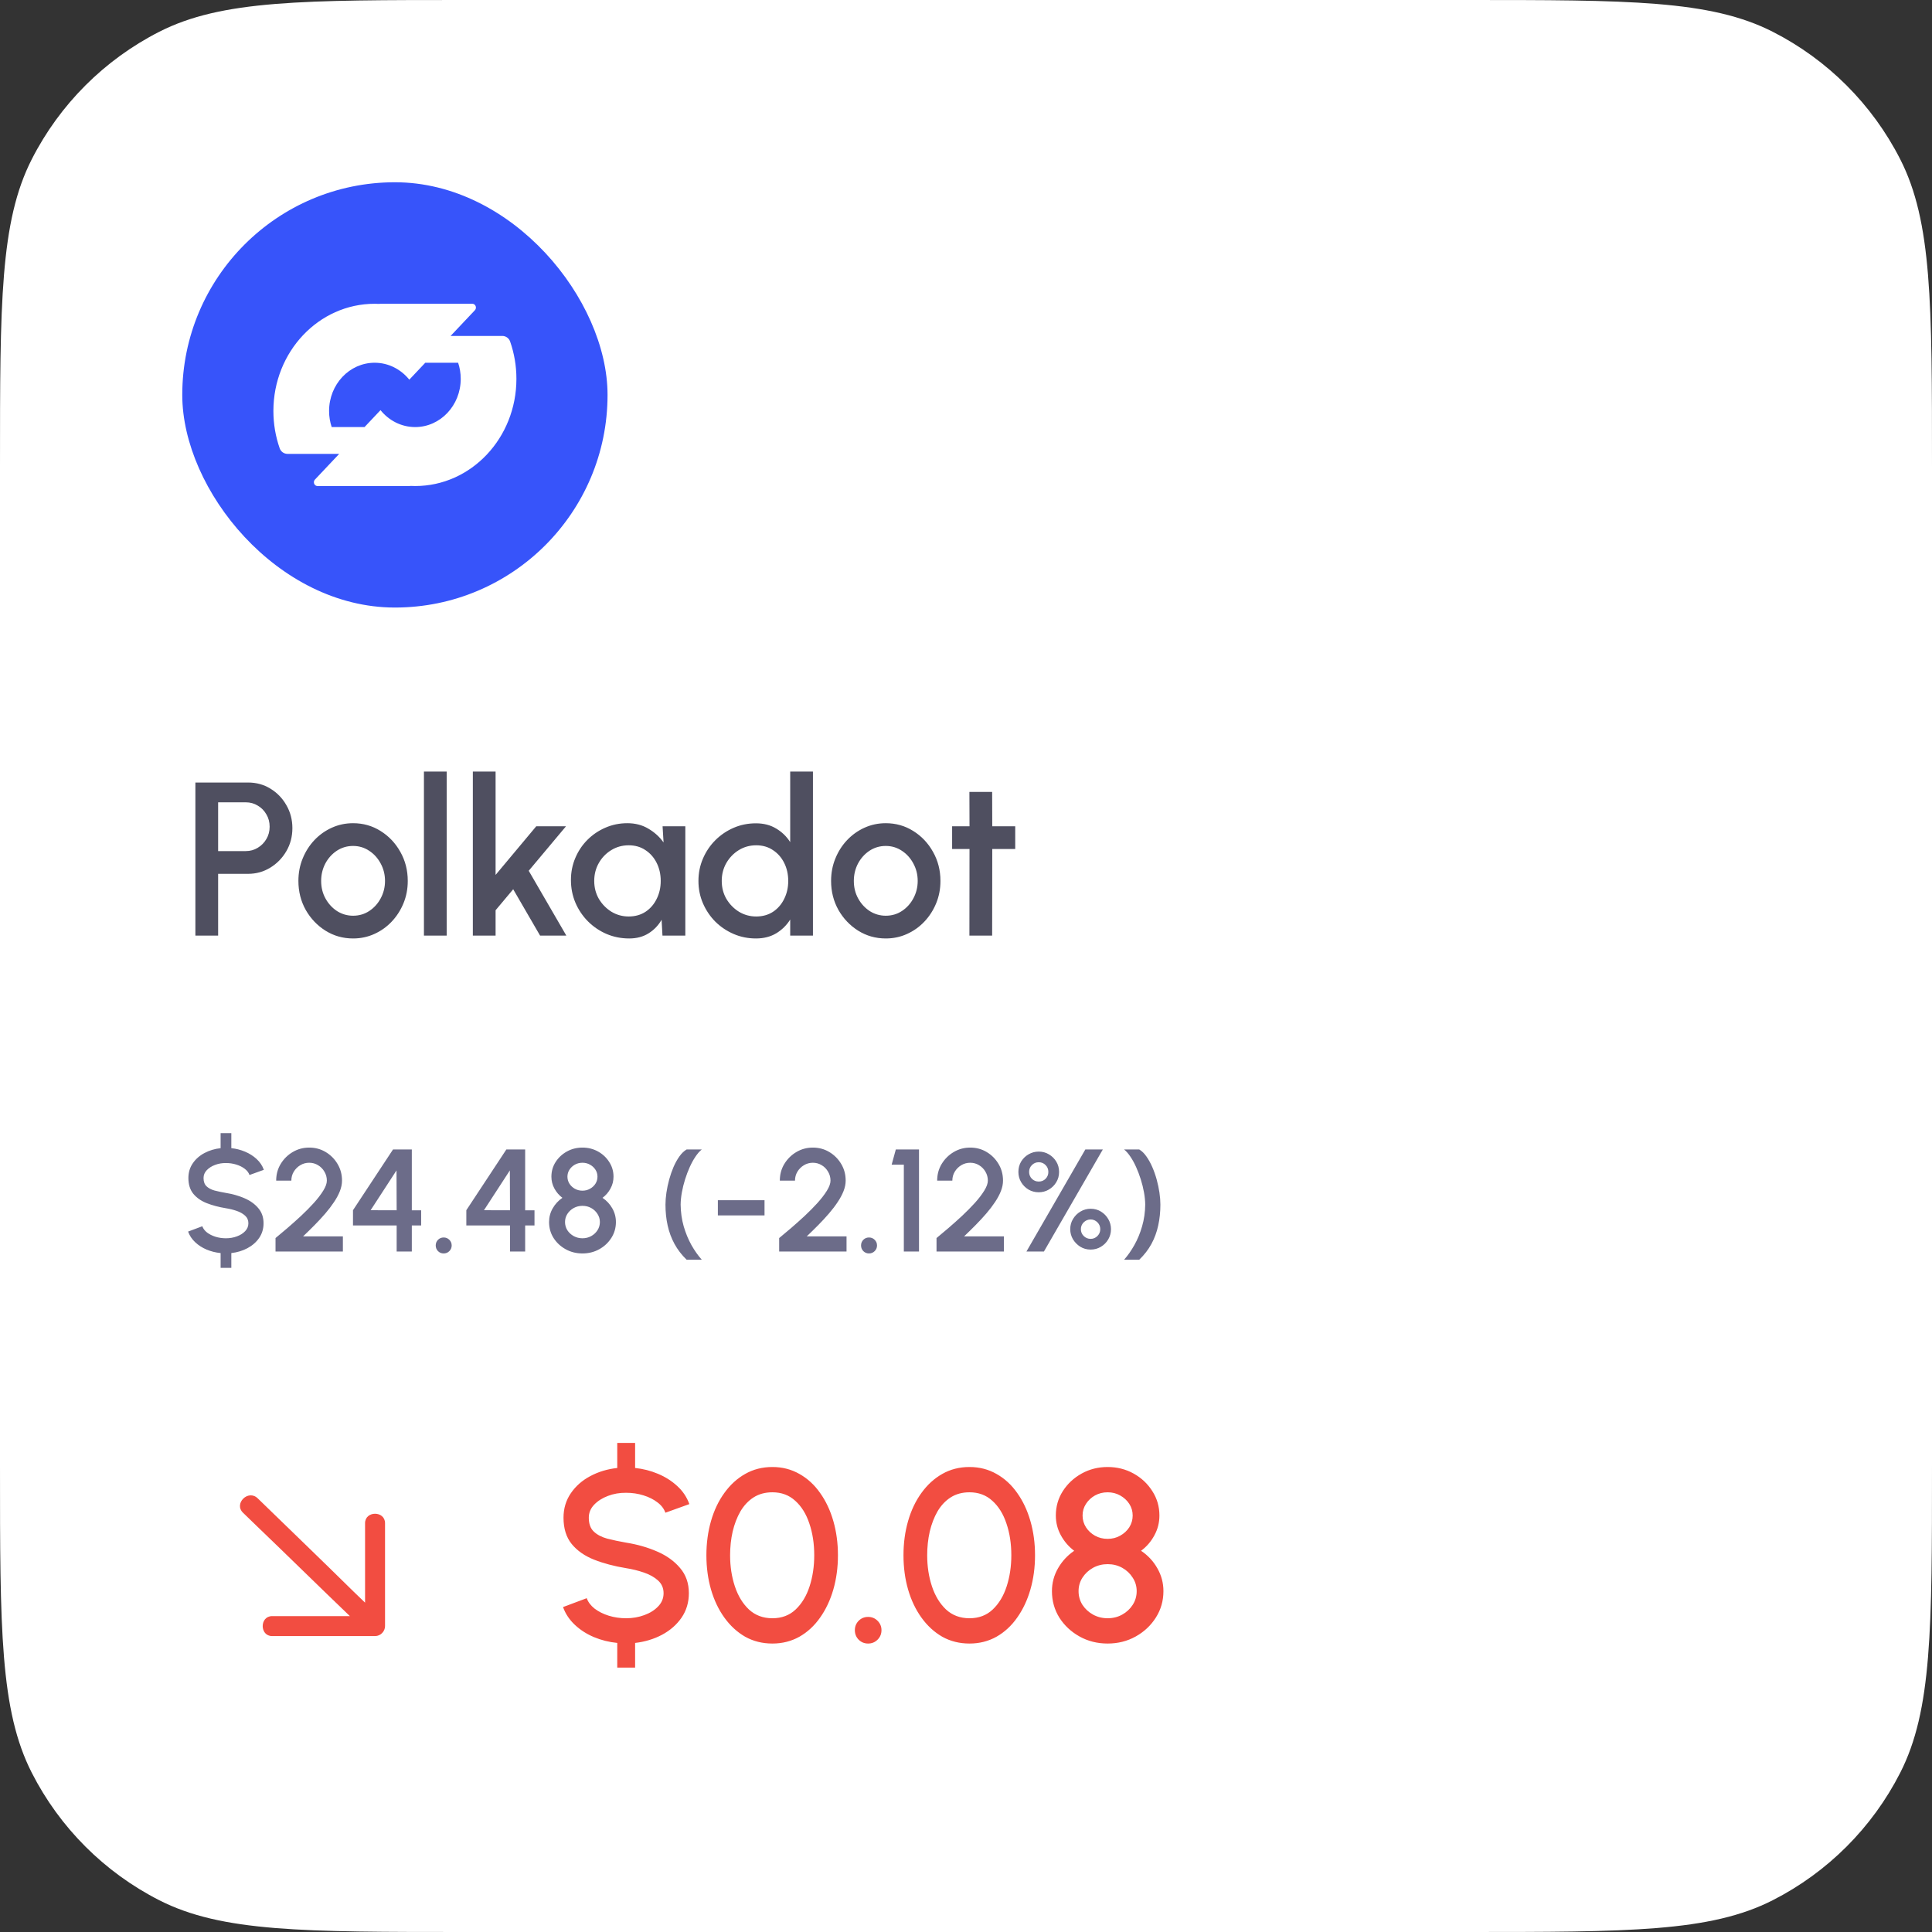 <svg width="159" height="159" viewBox="0 0 159 159" fill="none" xmlns="http://www.w3.org/2000/svg">
<rect x="0" y="0" width="159" height="159" fill="#333333" stroke="none"/>
<path d="M0 38.4C0 24.959 0 18.238 2.616 13.104C4.917 8.588 8.588 4.917 13.104 2.616C18.238 0 24.959 0 38.4 0H120.6C134.041 0 140.762 0 145.896 2.616C150.412 4.917 154.083 8.588 156.384 13.104C159 18.238 159 24.959 159 38.4V120.6C159 134.041 159 140.762 156.384 145.896C154.083 150.412 150.412 154.083 145.896 156.384C140.762 159 134.041 159 120.6 159H38.4C24.959 159 18.238 159 13.104 156.384C8.588 154.083 4.917 150.412 2.616 145.896C0 140.762 0 134.041 0 120.6V38.4Z" fill="white"/>
<rect x="15" y="15" width="35" height="35" rx="17.5" fill="#3754FA"/>
<g clip-path="url(#clip0_5122_2389)">
<path fill-rule="evenodd" clip-rule="evenodd" d="M30.833 25C30.971 25 31.108 25.003 31.244 25.011C31.247 25.011 31.25 25.008 31.25 25.006C31.25 25.003 31.252 25 31.254 25H38.872C39.035 25 39.167 25.14 39.167 25.312C39.167 25.395 39.136 25.474 39.08 25.533L37.083 27.647H41.337C41.622 27.647 41.882 27.824 41.981 28.104C42.316 29.061 42.5 30.096 42.5 31.177C42.5 36.05 38.769 40 34.167 40C34.029 40 33.892 39.996 33.756 39.989C33.753 39.989 33.75 39.991 33.75 39.994C33.75 39.997 33.748 40 33.745 40H26.128C25.965 39.999 25.833 39.86 25.833 39.688C25.833 39.605 25.864 39.526 25.92 39.467L27.916 37.353H23.663C23.378 37.353 23.118 37.176 23.019 36.896C22.684 35.939 22.5 34.904 22.5 33.824C22.5 28.95 26.231 25 30.833 25ZM33.685 31.246C32.997 30.394 31.975 29.853 30.833 29.853C28.762 29.853 27.083 31.631 27.083 33.824C27.083 34.288 27.159 34.733 27.297 35.147H30L31.315 33.754C32.003 34.606 33.025 35.147 34.167 35.147C36.238 35.147 37.917 33.369 37.917 31.177C37.917 30.712 37.841 30.267 37.703 29.853H35L33.685 31.246Z" fill="white"/>
</g>
<path d="M16.08 77V64.4H20.418C21.096 64.4 21.708 64.568 22.254 64.904C22.806 65.24 23.244 65.693 23.568 66.263C23.898 66.833 24.063 67.463 24.063 68.153C24.063 68.855 23.895 69.491 23.559 70.061C23.229 70.625 22.788 71.075 22.236 71.411C21.684 71.747 21.078 71.915 20.418 71.915H17.952V77H16.08ZM17.952 70.043H20.229C20.589 70.043 20.916 69.953 21.21 69.773C21.51 69.593 21.747 69.353 21.921 69.053C22.101 68.753 22.191 68.414 22.191 68.036C22.191 67.658 22.101 67.319 21.921 67.019C21.747 66.713 21.51 66.473 21.21 66.299C20.916 66.119 20.589 66.029 20.229 66.029H17.952V70.043ZM29.058 77.234C28.23 77.234 27.474 77.021 26.79 76.595C26.112 76.169 25.569 75.599 25.161 74.885C24.759 74.165 24.558 73.37 24.558 72.5C24.558 71.84 24.675 71.225 24.909 70.655C25.143 70.079 25.464 69.575 25.872 69.143C26.286 68.705 26.766 68.363 27.312 68.117C27.858 67.871 28.44 67.748 29.058 67.748C29.886 67.748 30.639 67.961 31.317 68.387C32.001 68.813 32.544 69.386 32.946 70.106C33.354 70.826 33.558 71.624 33.558 72.5C33.558 73.154 33.441 73.766 33.207 74.336C32.973 74.906 32.649 75.41 32.235 75.848C31.827 76.28 31.35 76.619 30.804 76.865C30.264 77.111 29.682 77.234 29.058 77.234ZM29.058 75.362C29.556 75.362 30.003 75.23 30.399 74.966C30.795 74.702 31.107 74.354 31.335 73.922C31.569 73.484 31.686 73.01 31.686 72.5C31.686 71.978 31.566 71.498 31.326 71.06C31.092 70.622 30.777 70.274 30.381 70.016C29.985 69.752 29.544 69.62 29.058 69.62C28.566 69.62 28.119 69.752 27.717 70.016C27.321 70.28 27.006 70.631 26.772 71.069C26.544 71.507 26.43 71.984 26.43 72.5C26.43 73.034 26.55 73.517 26.79 73.949C27.03 74.381 27.348 74.726 27.744 74.984C28.146 75.236 28.584 75.362 29.058 75.362ZM34.889 77V63.5H36.761V77H34.889ZM46.609 77H44.449L42.235 73.184L40.786 74.912V77H38.914V63.5H40.786V72.005L44.134 68H46.582L43.513 71.663L46.609 77ZM54.529 68H56.401V77H54.52L54.448 75.695C54.184 76.157 53.827 76.529 53.377 76.811C52.927 77.093 52.396 77.234 51.784 77.234C51.124 77.234 50.503 77.111 49.921 76.865C49.339 76.613 48.826 76.265 48.382 75.821C47.944 75.377 47.602 74.867 47.356 74.291C47.11 73.709 46.987 73.085 46.987 72.419C46.987 71.777 47.107 71.174 47.347 70.61C47.587 70.04 47.92 69.542 48.346 69.116C48.772 68.69 49.264 68.357 49.822 68.117C50.386 67.871 50.989 67.748 51.631 67.748C52.285 67.748 52.861 67.898 53.359 68.198C53.863 68.492 54.28 68.87 54.61 69.332L54.529 68ZM51.739 75.425C52.267 75.425 52.729 75.296 53.125 75.038C53.521 74.774 53.827 74.42 54.043 73.976C54.265 73.532 54.376 73.04 54.376 72.5C54.376 71.954 54.265 71.459 54.043 71.015C53.821 70.571 53.512 70.22 53.116 69.962C52.726 69.698 52.267 69.566 51.739 69.566C51.217 69.566 50.74 69.698 50.308 69.962C49.876 70.226 49.534 70.58 49.282 71.024C49.03 71.468 48.904 71.96 48.904 72.5C48.904 73.046 49.033 73.541 49.291 73.985C49.555 74.423 49.9 74.774 50.326 75.038C50.758 75.296 51.229 75.425 51.739 75.425ZM65.032 63.5H66.904V77H65.032V75.677C64.738 76.145 64.354 76.523 63.88 76.811C63.406 77.093 62.851 77.234 62.215 77.234C61.561 77.234 60.949 77.111 60.379 76.865C59.809 76.619 59.305 76.28 58.867 75.848C58.435 75.41 58.096 74.906 57.85 74.336C57.604 73.766 57.481 73.154 57.481 72.5C57.481 71.846 57.604 71.234 57.85 70.664C58.096 70.088 58.435 69.584 58.867 69.152C59.305 68.714 59.809 68.372 60.379 68.126C60.949 67.88 61.561 67.757 62.215 67.757C62.851 67.757 63.406 67.901 63.88 68.189C64.354 68.471 64.738 68.843 65.032 69.305V63.5ZM62.233 75.425C62.761 75.425 63.223 75.296 63.619 75.038C64.015 74.774 64.321 74.42 64.537 73.976C64.759 73.532 64.87 73.04 64.87 72.5C64.87 71.954 64.759 71.459 64.537 71.015C64.315 70.571 64.006 70.22 63.61 69.962C63.22 69.698 62.761 69.566 62.233 69.566C61.711 69.566 61.234 69.698 60.802 69.962C60.376 70.226 60.034 70.58 59.776 71.024C59.524 71.468 59.398 71.96 59.398 72.5C59.398 73.046 59.527 73.541 59.785 73.985C60.049 74.423 60.394 74.774 60.82 75.038C61.252 75.296 61.723 75.425 62.233 75.425ZM72.897 77.234C72.069 77.234 71.313 77.021 70.629 76.595C69.951 76.169 69.408 75.599 69 74.885C68.598 74.165 68.397 73.37 68.397 72.5C68.397 71.84 68.514 71.225 68.748 70.655C68.982 70.079 69.303 69.575 69.711 69.143C70.125 68.705 70.605 68.363 71.151 68.117C71.697 67.871 72.279 67.748 72.897 67.748C73.725 67.748 74.478 67.961 75.156 68.387C75.84 68.813 76.383 69.386 76.785 70.106C77.193 70.826 77.397 71.624 77.397 72.5C77.397 73.154 77.28 73.766 77.046 74.336C76.812 74.906 76.488 75.41 76.074 75.848C75.666 76.28 75.189 76.619 74.643 76.865C74.103 77.111 73.521 77.234 72.897 77.234ZM72.897 75.362C73.395 75.362 73.842 75.23 74.238 74.966C74.634 74.702 74.946 74.354 75.174 73.922C75.408 73.484 75.525 73.01 75.525 72.5C75.525 71.978 75.405 71.498 75.165 71.06C74.931 70.622 74.616 70.274 74.22 70.016C73.824 69.752 73.383 69.62 72.897 69.62C72.405 69.62 71.958 69.752 71.556 70.016C71.16 70.28 70.845 70.631 70.611 71.069C70.383 71.507 70.269 71.984 70.269 72.5C70.269 73.034 70.389 73.517 70.629 73.949C70.869 74.381 71.187 74.726 71.583 74.984C71.985 75.236 72.423 75.362 72.897 75.362ZM83.551 69.872H81.661L81.652 77H79.78L79.789 69.872H78.358V68H79.789L79.78 65.174H81.652L81.661 68H83.551V69.872Z" fill="#4F4F60"/>
<path d="M18.594 95.716C18.274 95.712 17.974 95.764 17.694 95.872C17.418 95.976 17.192 96.12 17.016 96.304C16.84 96.488 16.752 96.702 16.752 96.946C16.752 97.246 16.834 97.474 16.998 97.63C17.162 97.786 17.382 97.902 17.658 97.978C17.938 98.05 18.25 98.116 18.594 98.176C19.146 98.264 19.656 98.41 20.124 98.614C20.596 98.818 20.974 99.09 21.258 99.43C21.546 99.766 21.69 100.18 21.69 100.672C21.69 101.124 21.57 101.526 21.33 101.878C21.09 102.226 20.768 102.508 20.364 102.724C19.964 102.936 19.522 103.07 19.038 103.126V104.344H18.156V103.126C17.752 103.086 17.368 102.99 17.004 102.838C16.644 102.686 16.33 102.484 16.062 102.232C15.794 101.98 15.6 101.688 15.48 101.356L16.65 100.918C16.718 101.11 16.848 101.282 17.04 101.434C17.236 101.582 17.468 101.698 17.736 101.782C18.008 101.866 18.294 101.908 18.594 101.908C18.914 101.908 19.214 101.856 19.494 101.752C19.778 101.648 20.006 101.504 20.178 101.32C20.354 101.136 20.442 100.92 20.442 100.672C20.442 100.416 20.35 100.206 20.166 100.042C19.986 99.878 19.754 99.748 19.47 99.652C19.19 99.556 18.898 99.484 18.594 99.436C18.006 99.34 17.478 99.2 17.01 99.016C16.546 98.832 16.178 98.574 15.906 98.242C15.638 97.91 15.504 97.478 15.504 96.946C15.504 96.494 15.624 96.092 15.864 95.74C16.104 95.388 16.424 95.106 16.824 94.894C17.228 94.678 17.672 94.544 18.156 94.492V93.256H19.038V94.492C19.43 94.532 19.806 94.628 20.166 94.78C20.53 94.932 20.848 95.134 21.12 95.386C21.392 95.634 21.59 95.93 21.714 96.274L20.532 96.7C20.464 96.504 20.334 96.334 20.142 96.19C19.95 96.042 19.718 95.926 19.446 95.842C19.178 95.758 18.894 95.716 18.594 95.716ZM22.675 103V101.89C22.959 101.654 23.285 101.38 23.653 101.068C24.021 100.752 24.395 100.418 24.775 100.066C25.155 99.71 25.505 99.356 25.825 99.004C26.145 98.648 26.403 98.312 26.599 97.996C26.799 97.676 26.899 97.398 26.899 97.162C26.899 96.894 26.833 96.65 26.701 96.43C26.573 96.206 26.399 96.028 26.179 95.896C25.959 95.76 25.715 95.692 25.447 95.692C25.179 95.692 24.933 95.76 24.709 95.896C24.489 96.028 24.311 96.206 24.175 96.43C24.043 96.65 23.977 96.894 23.977 97.162H22.729C22.729 96.654 22.853 96.196 23.101 95.788C23.353 95.376 23.683 95.05 24.091 94.81C24.503 94.566 24.955 94.444 25.447 94.444C25.943 94.444 26.395 94.566 26.803 94.81C27.211 95.054 27.537 95.382 27.781 95.794C28.025 96.202 28.147 96.658 28.147 97.162C28.147 97.442 28.089 97.73 27.973 98.026C27.857 98.322 27.695 98.624 27.487 98.932C27.283 99.24 27.045 99.552 26.773 99.868C26.501 100.184 26.209 100.5 25.897 100.816C25.585 101.132 25.267 101.444 24.943 101.752H28.219V103H22.675ZM32.644 103V100.852H29.05V99.598L32.344 94.6H33.892V99.604H34.66V100.852H33.892V103H32.644ZM30.502 99.598L32.644 99.604L32.632 96.322L30.502 99.598ZM36.513 103.156C36.329 103.156 36.173 103.092 36.045 102.964C35.921 102.836 35.859 102.68 35.859 102.496C35.859 102.316 35.921 102.162 36.045 102.034C36.173 101.906 36.329 101.842 36.513 101.842C36.697 101.842 36.853 101.906 36.981 102.034C37.109 102.162 37.173 102.316 37.173 102.496C37.173 102.68 37.109 102.836 36.981 102.964C36.853 103.092 36.697 103.156 36.513 103.156ZM41.972 103V100.852H38.378V99.598L41.672 94.6H43.22V99.604H43.988V100.852H43.22V103H41.972ZM39.83 99.598L41.972 99.604L41.96 96.322L39.83 99.598ZM47.935 103.156C47.427 103.156 46.965 103.04 46.549 102.808C46.133 102.576 45.801 102.266 45.553 101.878C45.309 101.486 45.187 101.05 45.187 100.57C45.187 100.166 45.287 99.79 45.487 99.442C45.687 99.094 45.953 98.806 46.285 98.578C46.017 98.378 45.799 98.126 45.631 97.822C45.463 97.518 45.379 97.19 45.379 96.838C45.379 96.398 45.493 95.998 45.721 95.638C45.953 95.274 46.263 94.984 46.651 94.768C47.039 94.552 47.467 94.444 47.935 94.444C48.403 94.444 48.831 94.552 49.219 94.768C49.607 94.984 49.915 95.274 50.143 95.638C50.375 95.998 50.491 96.398 50.491 96.838C50.491 97.19 50.407 97.518 50.239 97.822C50.075 98.126 49.857 98.378 49.585 98.578C49.925 98.806 50.193 99.094 50.389 99.442C50.589 99.79 50.689 100.166 50.689 100.57C50.689 101.046 50.565 101.48 50.317 101.872C50.069 102.264 49.737 102.576 49.321 102.808C48.905 103.04 48.443 103.156 47.935 103.156ZM47.935 101.908C48.199 101.908 48.439 101.848 48.655 101.728C48.871 101.608 49.043 101.448 49.171 101.248C49.303 101.044 49.369 100.818 49.369 100.57C49.369 100.326 49.303 100.104 49.171 99.904C49.043 99.7 48.871 99.538 48.655 99.418C48.439 99.298 48.199 99.238 47.935 99.238C47.675 99.238 47.435 99.298 47.215 99.418C46.999 99.538 46.825 99.7 46.693 99.904C46.565 100.104 46.501 100.326 46.501 100.57C46.501 100.818 46.565 101.044 46.693 101.248C46.825 101.448 46.999 101.608 47.215 101.728C47.435 101.848 47.675 101.908 47.935 101.908ZM47.935 97.99C48.163 97.99 48.369 97.938 48.553 97.834C48.741 97.73 48.891 97.592 49.003 97.42C49.115 97.244 49.171 97.05 49.171 96.838C49.171 96.626 49.115 96.434 49.003 96.262C48.891 96.09 48.741 95.952 48.553 95.848C48.369 95.744 48.163 95.692 47.935 95.692C47.707 95.692 47.499 95.744 47.311 95.848C47.127 95.952 46.979 96.09 46.867 96.262C46.755 96.434 46.699 96.626 46.699 96.838C46.699 97.05 46.755 97.244 46.867 97.42C46.979 97.592 47.127 97.73 47.311 97.834C47.499 97.938 47.707 97.99 47.935 97.99ZM56.507 103.672C56.099 103.276 55.767 102.844 55.511 102.376C55.255 101.904 55.067 101.398 54.947 100.858C54.827 100.318 54.767 99.744 54.767 99.136C54.767 98.836 54.793 98.508 54.845 98.152C54.897 97.796 54.973 97.436 55.073 97.072C55.173 96.708 55.293 96.362 55.433 96.034C55.577 95.706 55.739 95.416 55.919 95.164C56.099 94.912 56.295 94.724 56.507 94.6H57.755C57.575 94.744 57.401 94.942 57.233 95.194C57.065 95.442 56.909 95.726 56.765 96.046C56.621 96.366 56.493 96.704 56.381 97.06C56.269 97.416 56.181 97.772 56.117 98.128C56.053 98.48 56.019 98.816 56.015 99.136C56.023 99.764 56.107 100.36 56.267 100.924C56.431 101.484 56.643 101.998 56.903 102.466C57.167 102.93 57.451 103.332 57.755 103.672H56.507ZM59.079 98.776H62.919V100.024H59.079V98.776ZM64.124 103V101.89C64.409 101.654 64.734 101.38 65.103 101.068C65.471 100.752 65.844 100.418 66.225 100.066C66.605 99.71 66.954 99.356 67.275 99.004C67.594 98.648 67.853 98.312 68.049 97.996C68.249 97.676 68.349 97.398 68.349 97.162C68.349 96.894 68.282 96.65 68.15 96.43C68.022 96.206 67.849 96.028 67.629 95.896C67.409 95.76 67.165 95.692 66.897 95.692C66.629 95.692 66.382 95.76 66.159 95.896C65.939 96.028 65.76 96.206 65.624 96.43C65.493 96.65 65.427 96.894 65.427 97.162H64.178C64.178 96.654 64.302 96.196 64.55 95.788C64.802 95.376 65.132 95.05 65.54 94.81C65.953 94.566 66.404 94.444 66.897 94.444C67.392 94.444 67.844 94.566 68.252 94.81C68.66 95.054 68.987 95.382 69.231 95.794C69.475 96.202 69.597 96.658 69.597 97.162C69.597 97.442 69.538 97.73 69.422 98.026C69.306 98.322 69.144 98.624 68.936 98.932C68.733 99.24 68.495 99.552 68.222 99.868C67.951 100.184 67.659 100.5 67.347 100.816C67.034 101.132 66.716 101.444 66.392 101.752H69.668V103H64.124ZM71.517 103.156C71.333 103.156 71.177 103.092 71.049 102.964C70.925 102.836 70.863 102.68 70.863 102.496C70.863 102.316 70.925 102.162 71.049 102.034C71.177 101.906 71.333 101.842 71.517 101.842C71.701 101.842 71.857 101.906 71.985 102.034C72.113 102.162 72.177 102.316 72.177 102.496C72.177 102.68 72.113 102.836 71.985 102.964C71.857 103.092 71.701 103.156 71.517 103.156ZM74.384 103V95.848H73.382L73.724 94.6H75.632V103H74.384ZM77.074 103V101.89C77.358 101.654 77.684 101.38 78.052 101.068C78.42 100.752 78.794 100.418 79.174 100.066C79.554 99.71 79.904 99.356 80.224 99.004C80.544 98.648 80.802 98.312 80.998 97.996C81.198 97.676 81.298 97.398 81.298 97.162C81.298 96.894 81.232 96.65 81.1 96.43C80.972 96.206 80.798 96.028 80.578 95.896C80.358 95.76 80.114 95.692 79.846 95.692C79.578 95.692 79.332 95.76 79.108 95.896C78.888 96.028 78.71 96.206 78.574 96.43C78.442 96.65 78.376 96.894 78.376 97.162H77.128C77.128 96.654 77.252 96.196 77.5 95.788C77.752 95.376 78.082 95.05 78.49 94.81C78.902 94.566 79.354 94.444 79.846 94.444C80.342 94.444 80.794 94.566 81.202 94.81C81.61 95.054 81.936 95.382 82.18 95.794C82.424 96.202 82.546 96.658 82.546 97.162C82.546 97.442 82.488 97.73 82.372 98.026C82.256 98.322 82.094 98.624 81.886 98.932C81.682 99.24 81.444 99.552 81.172 99.868C80.9 100.184 80.608 100.5 80.296 100.816C79.984 101.132 79.666 101.444 79.342 101.752H82.618V103H77.074ZM84.472 103L89.32 94.6H90.76L85.912 103H84.472ZM85.486 98.122C85.182 98.122 84.902 98.048 84.646 97.9C84.394 97.748 84.192 97.546 84.04 97.294C83.888 97.038 83.812 96.756 83.812 96.448C83.812 96.128 83.888 95.842 84.04 95.59C84.196 95.338 84.4 95.14 84.652 94.996C84.908 94.848 85.186 94.774 85.486 94.774C85.794 94.774 86.074 94.85 86.326 95.002C86.578 95.15 86.78 95.35 86.932 95.602C87.084 95.854 87.16 96.136 87.16 96.448C87.16 96.764 87.082 97.048 86.926 97.3C86.774 97.552 86.57 97.752 86.314 97.9C86.062 98.048 85.786 98.122 85.486 98.122ZM85.486 97.24C85.71 97.24 85.898 97.164 86.05 97.012C86.202 96.856 86.278 96.668 86.278 96.448C86.278 96.224 86.202 96.036 86.05 95.884C85.898 95.728 85.71 95.65 85.486 95.65C85.266 95.65 85.078 95.728 84.922 95.884C84.77 96.036 84.694 96.224 84.694 96.448C84.694 96.668 84.77 96.856 84.922 97.012C85.078 97.164 85.266 97.24 85.486 97.24ZM89.758 102.838C89.446 102.838 89.162 102.76 88.906 102.604C88.654 102.444 88.452 102.238 88.3 101.986C88.152 101.73 88.078 101.454 88.078 101.158C88.078 100.846 88.156 100.564 88.312 100.312C88.468 100.056 88.672 99.854 88.924 99.706C89.18 99.554 89.458 99.478 89.758 99.478C90.074 99.478 90.358 99.556 90.61 99.712C90.862 99.868 91.062 100.074 91.21 100.33C91.358 100.586 91.432 100.862 91.432 101.158C91.432 101.466 91.356 101.748 91.204 102.004C91.056 102.256 90.854 102.458 90.598 102.61C90.346 102.762 90.066 102.838 89.758 102.838ZM89.758 101.956C89.974 101.956 90.16 101.878 90.316 101.722C90.472 101.566 90.55 101.378 90.55 101.158C90.55 100.938 90.472 100.75 90.316 100.594C90.16 100.438 89.974 100.36 89.758 100.36C89.538 100.36 89.348 100.438 89.188 100.594C89.032 100.75 88.954 100.938 88.954 101.158C88.954 101.378 89.032 101.566 89.188 101.722C89.348 101.878 89.538 101.956 89.758 101.956ZM92.51 103.672C92.814 103.332 93.096 102.93 93.356 102.466C93.62 101.998 93.832 101.484 93.992 100.924C94.156 100.36 94.242 99.764 94.25 99.136C94.246 98.816 94.212 98.48 94.148 98.128C94.084 97.772 93.996 97.416 93.884 97.06C93.772 96.704 93.644 96.366 93.5 96.046C93.356 95.726 93.2 95.442 93.032 95.194C92.864 94.942 92.69 94.744 92.51 94.6H93.758C93.97 94.724 94.164 94.912 94.34 95.164C94.52 95.416 94.682 95.706 94.826 96.034C94.97 96.362 95.092 96.708 95.192 97.072C95.292 97.436 95.368 97.796 95.42 98.152C95.472 98.508 95.498 98.836 95.498 99.136C95.498 99.744 95.438 100.318 95.318 100.858C95.202 101.398 95.016 101.904 94.76 102.376C94.504 102.844 94.17 103.276 93.758 103.672H92.51Z" fill="#6C6C89"/>
<path d="M30.866 134.646C28.4 134.646 25.935 134.646 23.433 134.646C23.076 134.646 22.718 134.646 22.397 134.646C21.361 134.646 21.361 133.003 22.397 133.003H28.793C26.22 130.537 23.683 128.036 21.11 125.57C20.753 125.213 20.36 124.855 20.003 124.498C19.217 123.748 20.431 122.533 21.218 123.319C23.826 125.856 26.471 128.393 29.079 130.966C29.401 131.288 29.722 131.573 30.044 131.895V126.392V125.356C30.044 124.319 31.688 124.319 31.688 125.356C31.688 127.821 31.688 130.323 31.688 132.788C31.688 133.146 31.688 133.503 31.688 133.825C31.688 134.253 31.33 134.646 30.866 134.646Z" fill="#F24D41"/>
<path d="M51.529 122.853C50.995 122.847 50.495 122.933 50.028 123.113C49.568 123.287 49.191 123.527 48.898 123.834C48.604 124.141 48.457 124.498 48.457 124.904C48.457 125.405 48.594 125.785 48.868 126.045C49.141 126.305 49.508 126.499 49.968 126.625C50.435 126.745 50.955 126.856 51.529 126.956C52.45 127.102 53.3 127.346 54.08 127.686C54.867 128.026 55.498 128.48 55.971 129.047C56.452 129.607 56.692 130.297 56.692 131.118C56.692 131.872 56.492 132.542 56.092 133.129C55.691 133.709 55.154 134.18 54.481 134.54C53.814 134.893 53.077 135.117 52.269 135.21V137.241H50.799V135.21C50.125 135.143 49.485 134.983 48.878 134.73C48.277 134.476 47.754 134.14 47.307 133.719C46.86 133.299 46.536 132.812 46.336 132.258L48.287 131.528C48.401 131.848 48.617 132.135 48.938 132.389C49.264 132.635 49.651 132.829 50.098 132.969C50.552 133.109 51.029 133.179 51.529 133.179C52.063 133.179 52.563 133.092 53.03 132.919C53.503 132.745 53.884 132.505 54.17 132.198C54.464 131.892 54.611 131.531 54.611 131.118C54.611 130.691 54.457 130.341 54.151 130.067C53.85 129.794 53.463 129.577 52.99 129.417C52.523 129.257 52.036 129.137 51.529 129.057C50.548 128.897 49.668 128.663 48.888 128.356C48.114 128.049 47.5 127.619 47.047 127.066C46.6 126.512 46.376 125.792 46.376 124.904C46.376 124.151 46.576 123.48 46.977 122.893C47.377 122.306 47.91 121.836 48.577 121.483C49.251 121.122 49.992 120.899 50.799 120.812V118.751H52.269V120.812C52.923 120.879 53.55 121.039 54.151 121.292C54.758 121.546 55.288 121.883 55.741 122.303C56.195 122.717 56.525 123.21 56.732 123.784L54.761 124.494C54.647 124.167 54.431 123.884 54.11 123.644C53.79 123.397 53.403 123.203 52.95 123.063C52.503 122.923 52.029 122.853 51.529 122.853ZM63.568 135.26C62.741 135.26 61.994 135.073 61.327 134.7C60.666 134.32 60.096 133.796 59.616 133.129C59.135 132.462 58.769 131.691 58.515 130.818C58.262 129.937 58.135 128.997 58.135 127.996C58.135 126.996 58.262 126.055 58.515 125.175C58.769 124.294 59.135 123.524 59.616 122.863C60.096 122.196 60.666 121.676 61.327 121.302C61.994 120.922 62.741 120.732 63.568 120.732C64.382 120.732 65.122 120.922 65.789 121.302C66.456 121.676 67.023 122.196 67.49 122.863C67.964 123.524 68.327 124.294 68.581 125.175C68.834 126.055 68.961 126.996 68.961 127.996C68.961 128.997 68.834 129.937 68.581 130.818C68.327 131.691 67.964 132.462 67.49 133.129C67.023 133.796 66.456 134.32 65.789 134.7C65.122 135.073 64.382 135.26 63.568 135.26ZM63.568 133.179C64.335 133.179 64.972 132.939 65.479 132.459C65.993 131.972 66.376 131.335 66.629 130.548C66.883 129.76 67.01 128.91 67.01 127.996C67.01 127.036 66.876 126.165 66.609 125.385C66.349 124.598 65.963 123.974 65.449 123.514C64.942 123.047 64.315 122.813 63.568 122.813C62.974 122.813 62.457 122.953 62.017 123.234C61.583 123.514 61.223 123.897 60.936 124.384C60.656 124.871 60.443 125.425 60.296 126.045C60.156 126.665 60.086 127.316 60.086 127.996C60.086 128.91 60.216 129.76 60.476 130.548C60.736 131.335 61.123 131.972 61.637 132.459C62.157 132.939 62.801 133.179 63.568 133.179ZM71.444 135.26C71.137 135.26 70.877 135.153 70.663 134.94C70.457 134.727 70.353 134.466 70.353 134.16C70.353 133.859 70.457 133.603 70.663 133.389C70.877 133.176 71.137 133.069 71.444 133.069C71.751 133.069 72.011 133.176 72.224 133.389C72.438 133.603 72.544 133.859 72.544 134.16C72.544 134.466 72.438 134.727 72.224 134.94C72.011 135.153 71.751 135.26 71.444 135.26ZM79.788 135.26C78.961 135.26 78.213 135.073 77.546 134.7C76.886 134.32 76.316 133.796 75.835 133.129C75.355 132.462 74.988 131.691 74.735 130.818C74.481 129.937 74.355 128.997 74.355 127.996C74.355 126.996 74.481 126.055 74.735 125.175C74.988 124.294 75.355 123.524 75.835 122.863C76.316 122.196 76.886 121.676 77.546 121.302C78.213 120.922 78.961 120.732 79.788 120.732C80.602 120.732 81.342 120.922 82.009 121.302C82.676 121.676 83.243 122.196 83.71 122.863C84.183 123.524 84.547 124.294 84.8 125.175C85.054 126.055 85.181 126.996 85.181 127.996C85.181 128.997 85.054 129.937 84.8 130.818C84.547 131.691 84.183 132.462 83.71 133.129C83.243 133.796 82.676 134.32 82.009 134.7C81.342 135.073 80.602 135.26 79.788 135.26ZM79.788 133.179C80.555 133.179 81.192 132.939 81.699 132.459C82.212 131.972 82.596 131.335 82.849 130.548C83.103 129.76 83.23 128.91 83.23 127.996C83.23 127.036 83.096 126.165 82.829 125.385C82.569 124.598 82.182 123.974 81.669 123.514C81.162 123.047 80.535 122.813 79.788 122.813C79.194 122.813 78.677 122.953 78.237 123.234C77.803 123.514 77.443 123.897 77.156 124.384C76.876 124.871 76.663 125.425 76.516 126.045C76.376 126.665 76.306 127.316 76.306 127.996C76.306 128.91 76.436 129.76 76.696 130.548C76.956 131.335 77.343 131.972 77.857 132.459C78.377 132.939 79.021 133.179 79.788 133.179ZM91.156 135.26C90.308 135.26 89.538 135.067 88.844 134.68C88.151 134.293 87.597 133.776 87.183 133.129C86.777 132.475 86.573 131.748 86.573 130.948C86.573 130.274 86.74 129.647 87.073 129.067C87.407 128.486 87.85 128.006 88.404 127.626C87.957 127.292 87.594 126.872 87.314 126.365C87.033 125.858 86.893 125.311 86.893 124.724C86.893 123.991 87.083 123.324 87.464 122.723C87.85 122.116 88.368 121.633 89.014 121.272C89.662 120.912 90.375 120.732 91.156 120.732C91.936 120.732 92.65 120.912 93.297 121.272C93.944 121.633 94.457 122.116 94.838 122.723C95.225 123.324 95.418 123.991 95.418 124.724C95.418 125.311 95.278 125.858 94.998 126.365C94.724 126.872 94.361 127.292 93.907 127.626C94.474 128.006 94.921 128.486 95.248 129.067C95.581 129.647 95.748 130.274 95.748 130.948C95.748 131.742 95.541 132.465 95.128 133.119C94.714 133.773 94.161 134.293 93.467 134.68C92.773 135.067 92.003 135.26 91.156 135.26ZM91.156 133.179C91.596 133.179 91.996 133.079 92.356 132.879C92.716 132.679 93.003 132.412 93.217 132.078C93.437 131.738 93.547 131.361 93.547 130.948C93.547 130.541 93.437 130.171 93.217 129.837C93.003 129.497 92.716 129.227 92.356 129.027C91.996 128.827 91.596 128.727 91.156 128.727C90.722 128.727 90.322 128.827 89.955 129.027C89.595 129.227 89.305 129.497 89.085 129.837C88.871 130.171 88.764 130.541 88.764 130.948C88.764 131.361 88.871 131.738 89.085 132.078C89.305 132.412 89.595 132.679 89.955 132.879C90.322 133.079 90.722 133.179 91.156 133.179ZM91.156 126.645C91.536 126.645 91.879 126.559 92.186 126.385C92.5 126.212 92.75 125.982 92.937 125.695C93.123 125.401 93.217 125.078 93.217 124.724C93.217 124.371 93.123 124.051 92.937 123.764C92.75 123.477 92.5 123.247 92.186 123.073C91.879 122.9 91.536 122.813 91.156 122.813C90.775 122.813 90.429 122.9 90.115 123.073C89.808 123.247 89.561 123.477 89.375 123.764C89.188 124.051 89.094 124.371 89.094 124.724C89.094 125.078 89.188 125.401 89.375 125.695C89.561 125.982 89.808 126.212 90.115 126.385C90.429 126.559 90.775 126.645 91.156 126.645Z" fill="#F24D41"/>
<defs>
<clipPath id="clip0_5122_2389">
<rect width="20" height="15" fill="white" transform="translate(22.5 25)"/>
</clipPath>
</defs>
</svg>
